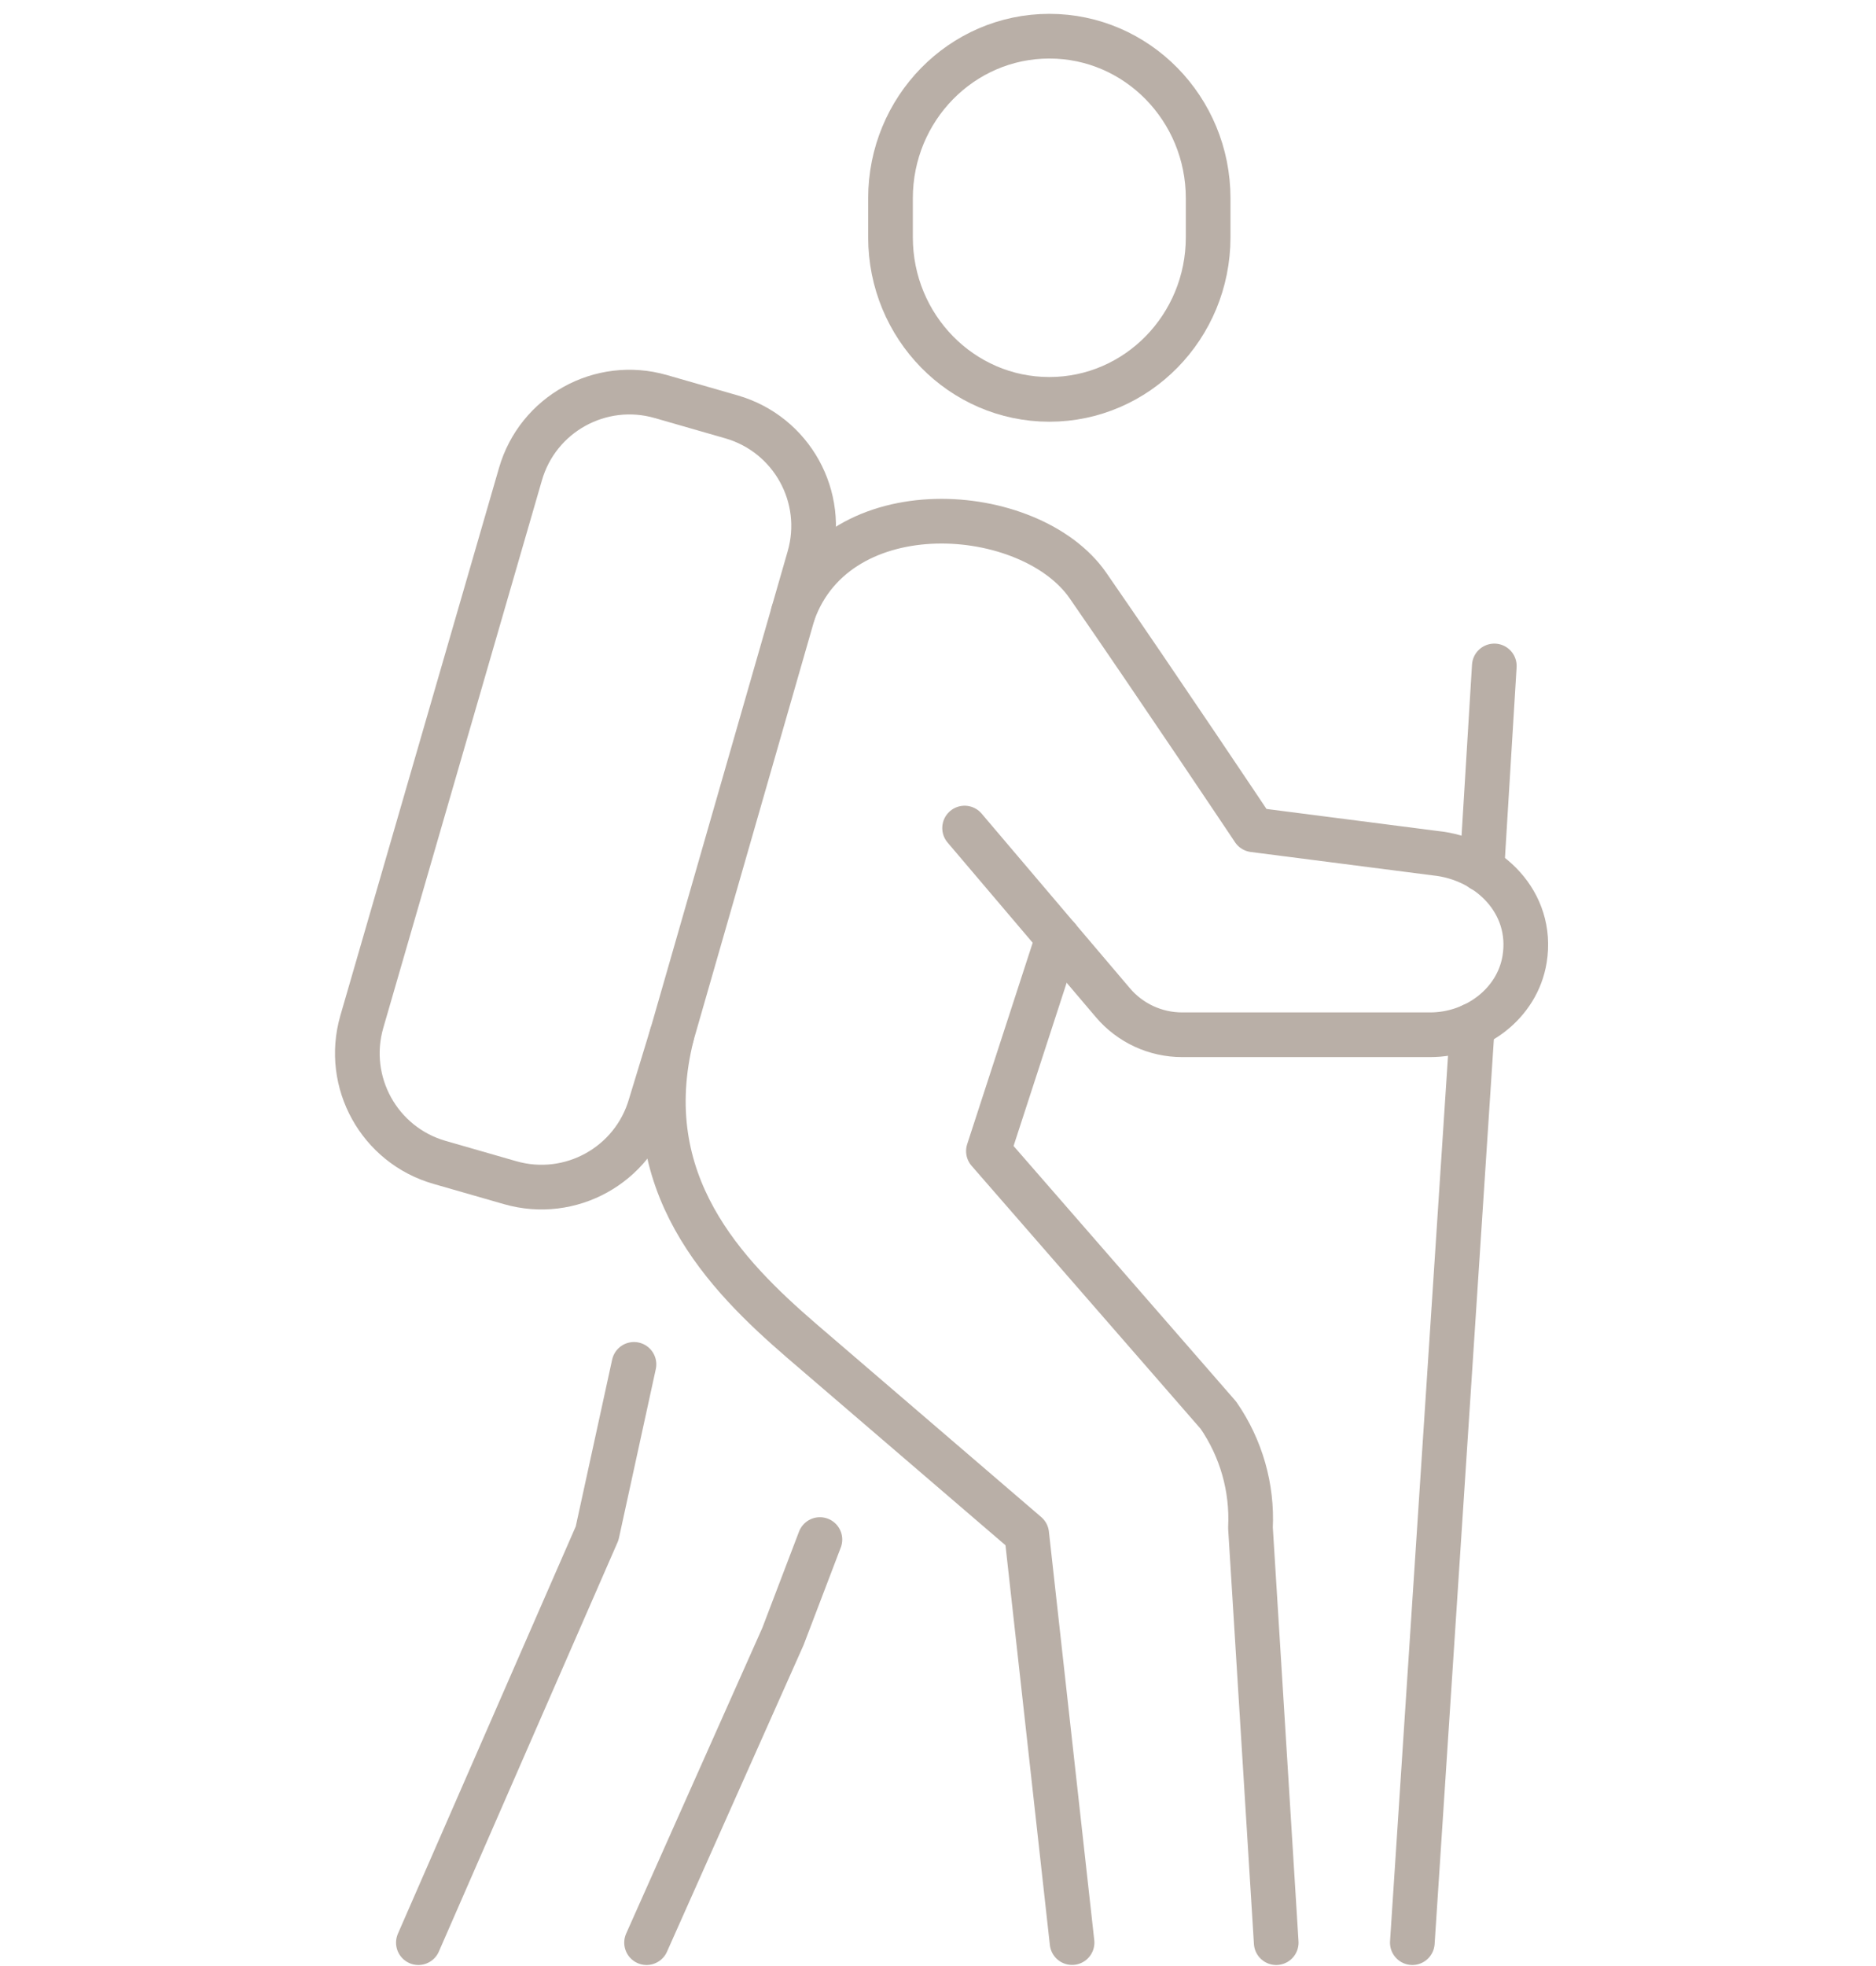 <svg width="63" height="66" viewBox="0 0 63 66" fill="none" xmlns="http://www.w3.org/2000/svg">
<path d="M42.858 65.215L41.993 51.285C42.06 49.942 41.681 48.615 40.917 47.51L33.193 38.643L35.523 31.481" stroke="#B9AFA7" stroke-width="1.5" stroke-linecap="round" stroke-linejoin="round"/>
<path d="M21.713 65.215L26.292 54.939L27.534 51.683" stroke="#B9AFA7" stroke-width="1.5" stroke-linecap="round" stroke-linejoin="round"/>
<path d="M21.29 45.802L20.052 51.474L14.05 65.215" stroke="#B9AFA7" stroke-width="1.5" stroke-linecap="round" stroke-linejoin="round"/>
<path d="M32.393 27.798L37.374 33.662C37.953 34.344 38.802 34.737 39.698 34.737H48.029C49.547 34.737 50.955 33.699 51.199 32.201C51.509 30.293 49.985 28.819 48.193 28.641L42.098 27.857C42.098 27.857 38.86 23.013 36.538 19.659C34.604 16.864 28.128 16.388 26.637 20.578L22.566 34.737C21.311 39.716 24.387 42.82 26.907 44.999L34.479 51.498L36.002 65.213" stroke="#B9AFA7" stroke-width="1.5" stroke-linecap="round" stroke-linejoin="round"/>
<path d="M49.446 34.422L47.429 65.215" stroke="#B9AFA7" stroke-width="1.5" stroke-linecap="round" stroke-linejoin="round"/>
<path d="M50.182 22.356L49.765 29.181" stroke="#B9AFA7" stroke-width="1.5" stroke-linecap="round" stroke-linejoin="round"/>
<path d="M35.239 1.215C32.294 1.215 29.905 3.651 29.905 6.657V7.965C29.905 10.971 32.294 13.407 35.239 13.407C38.183 13.407 40.572 10.971 40.572 7.965V6.657C40.572 3.651 38.183 1.215 35.239 1.215Z" stroke="#B9AFA7" stroke-width="1.5" stroke-linecap="round" stroke-linejoin="round"/>
<path d="M26.635 20.581L27.174 18.708C27.755 16.685 26.587 14.577 24.564 13.994L22.191 13.312C20.168 12.731 18.058 13.899 17.477 15.921L12.149 34.306C11.568 36.329 12.736 38.44 14.759 39.021L17.132 39.703C19.155 40.283 21.265 39.116 21.846 37.093L22.564 34.739" stroke="#B9AFA7" stroke-width="1.5" stroke-linecap="round" stroke-linejoin="round"/>
</svg>
